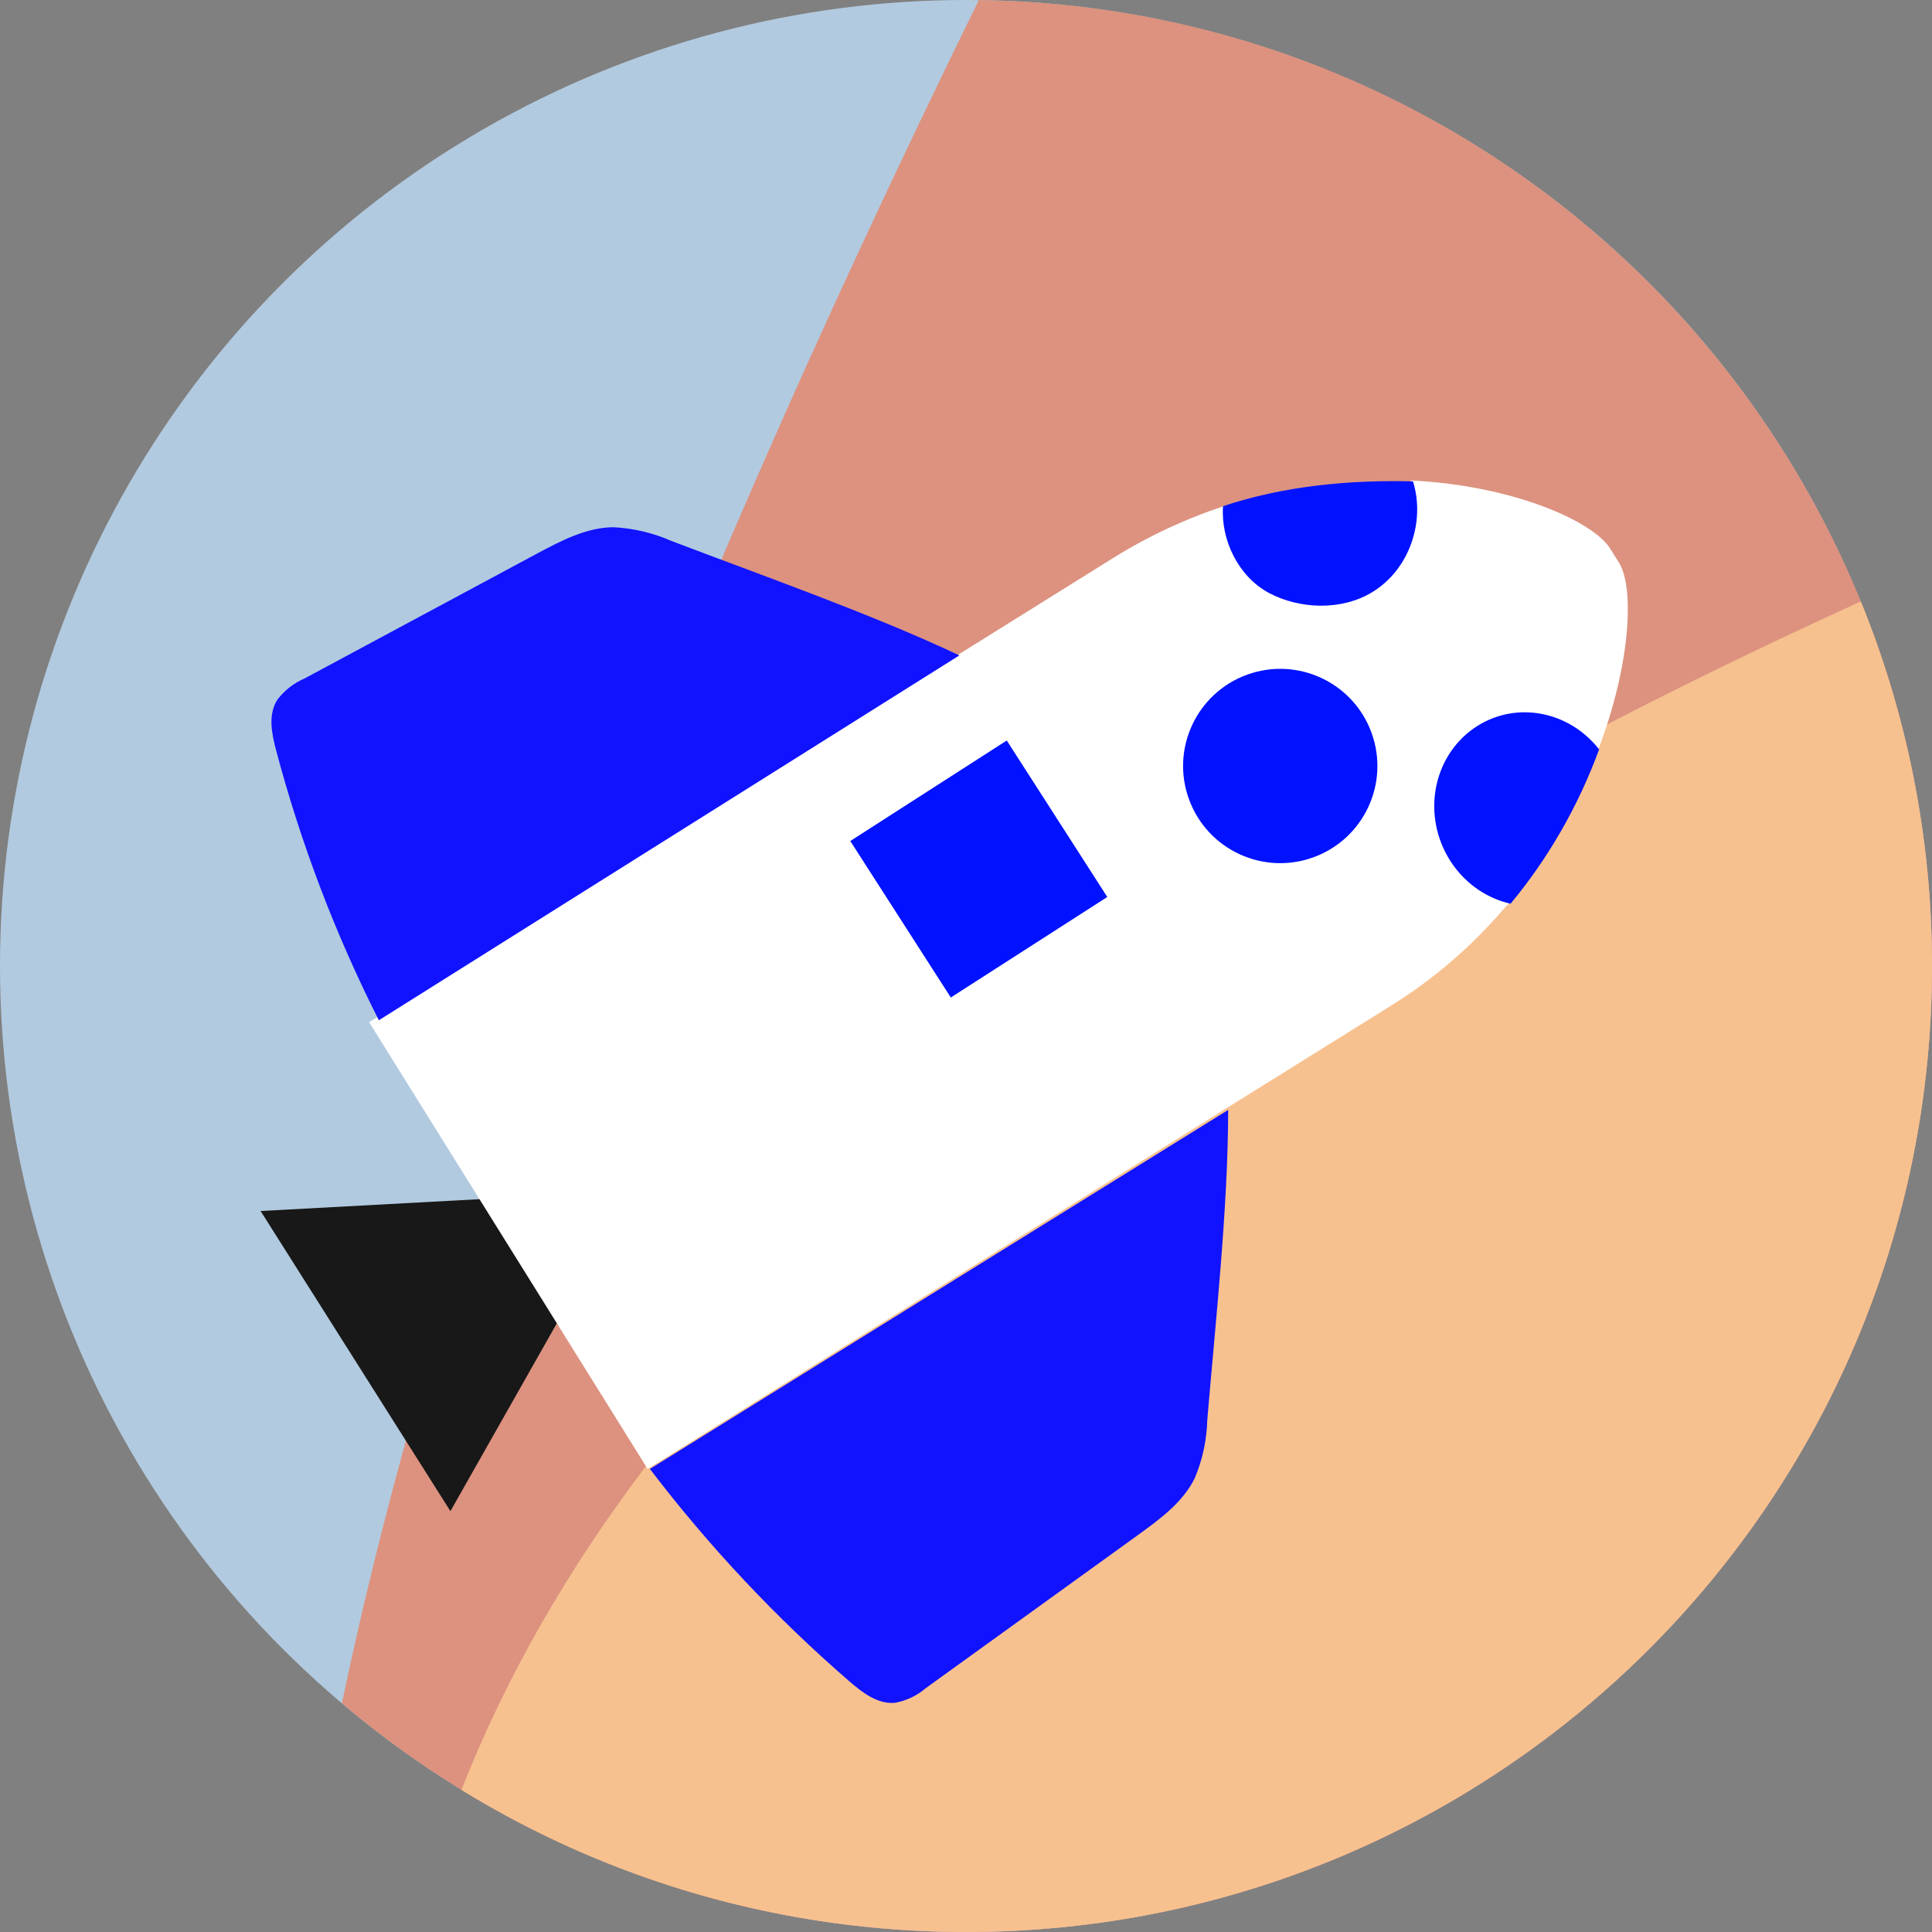 <?xml version="1.0" encoding="UTF-8"?>
<svg width="32px" height="32px" viewBox="0 0 32 32" version="1.1" xmlns="http://www.w3.org/2000/svg" xmlns:xlink="http://www.w3.org/1999/xlink">
    <rect x="0" y="0" width="32" height="32" fill="#808080" stroke="none"/>
    <title>Favicon</title>
    <g id="Favicon" stroke="none" stroke-width="1" fill="none" fill-rule="evenodd">
        <circle id="Oval" fill="#B2CADF" cx="16" cy="16" r="16"></circle>
        <path d="M16.213,0.001 C24.951,0.115 32,7.235 32,16 C32,24.837 24.837,32 16,32 C12.059,32 8.451,30.575 5.663,28.213 C7.295,20.415 10.808,11.017 16.203,0.021 Z" id="Combined-Shape" fill="#DC927F"></path>
        <path d="M30.821,9.961 C31.581,11.825 32,13.863 32,16 C32,24.837 24.837,32 16,32 C12.937,32 10.075,31.139 7.643,29.647 C10.548,22.245 18.248,15.695 30.744,9.997 Z" id="Combined-Shape-Copy" fill="#F7C18F"></path>
        <g id="Group" transform="translate(16.414, 17) rotate(-20) translate(-16.414, -17) translate(4, 7)" fill-rule="nonzero">
            <polygon id="Path" fill="#181818" points="4.138 12.023 3.665 9.85 1.13686838e-13 8.736 1.254 14.483"></polygon>
            <path d="M23.353,9.224 C24.412,8.033 24.916,6.819 24.815,6.342 L24.757,6.069 C24.649,5.561 23.633,4.552 22.038,3.88 C22.013,4.508 21.617,5.061 21.03,5.287 C20.443,5.513 19.778,5.369 19.337,4.92 C18.897,4.471 18.767,3.804 19.006,3.223 C18.321,3.201 17.635,3.261 16.965,3.403 L2.759,6.412 L4.563,14.943 L18.771,11.941 C19.567,11.772 20.332,11.484 21.041,11.087 C21.839,10.69 22.529,10.115 23.353,9.224 Z" id="Path" fill="#FFFFFF"></path>
            <path d="M2.921,6.437 C2.731,4.85 2.708,3.248 2.851,1.656 C2.876,1.37 2.925,1.054 3.153,0.876 C3.315,0.77 3.502,0.708 3.696,0.697 L8.038,0.068 C8.479,0.006 8.942,-0.057 9.362,0.091 C9.666,0.219 9.944,0.4 10.182,0.627 C11.398,1.681 12.896,2.907 14.023,4.047" id="Path" fill="#1113FF"></path>
            <path d="M22.069,3.908 C21.087,3.523 20.037,3.247 18.972,3.218 C18.744,3.732 18.813,4.401 19.195,4.828 C19.578,5.255 20.22,5.518 20.805,5.402 C21.524,5.26 22.04,4.591 22.069,3.908 Z" id="Path" fill="#0012FF"></path>
            <path d="M21.683,8.08 C21.066,8.215 20.59,8.731 20.482,9.383 C20.375,10.035 20.658,10.69 21.196,11.034 C22.043,10.539 22.805,9.896 23.448,9.134 C23.197,8.366 22.441,7.914 21.683,8.08 Z" id="Path" fill="#0012FF"></path>
            <circle id="Oval" fill="#0012FF" cx="18.391" cy="7.586" r="1.609"></circle>
            <polygon id="Rectangle" fill="#0012FF" points="14.957 8.645 11.952 9.323 11.274 6.318 14.279 5.64"></polygon>
            <path d="M4.598,14.956 C5.078,16.496 5.715,17.982 6.499,19.391 C6.639,19.643 6.813,19.915 7.091,19.985 C7.279,20.016 7.471,19.998 7.649,19.931 L11.839,18.744 C12.265,18.623 12.71,18.491 13.029,18.183 C13.253,17.941 13.429,17.66 13.55,17.353 C14.225,15.891 15.081,14.157 15.632,12.644" id="Path" fill="#1113FF"></path>
        </g>
    </g>
</svg>
